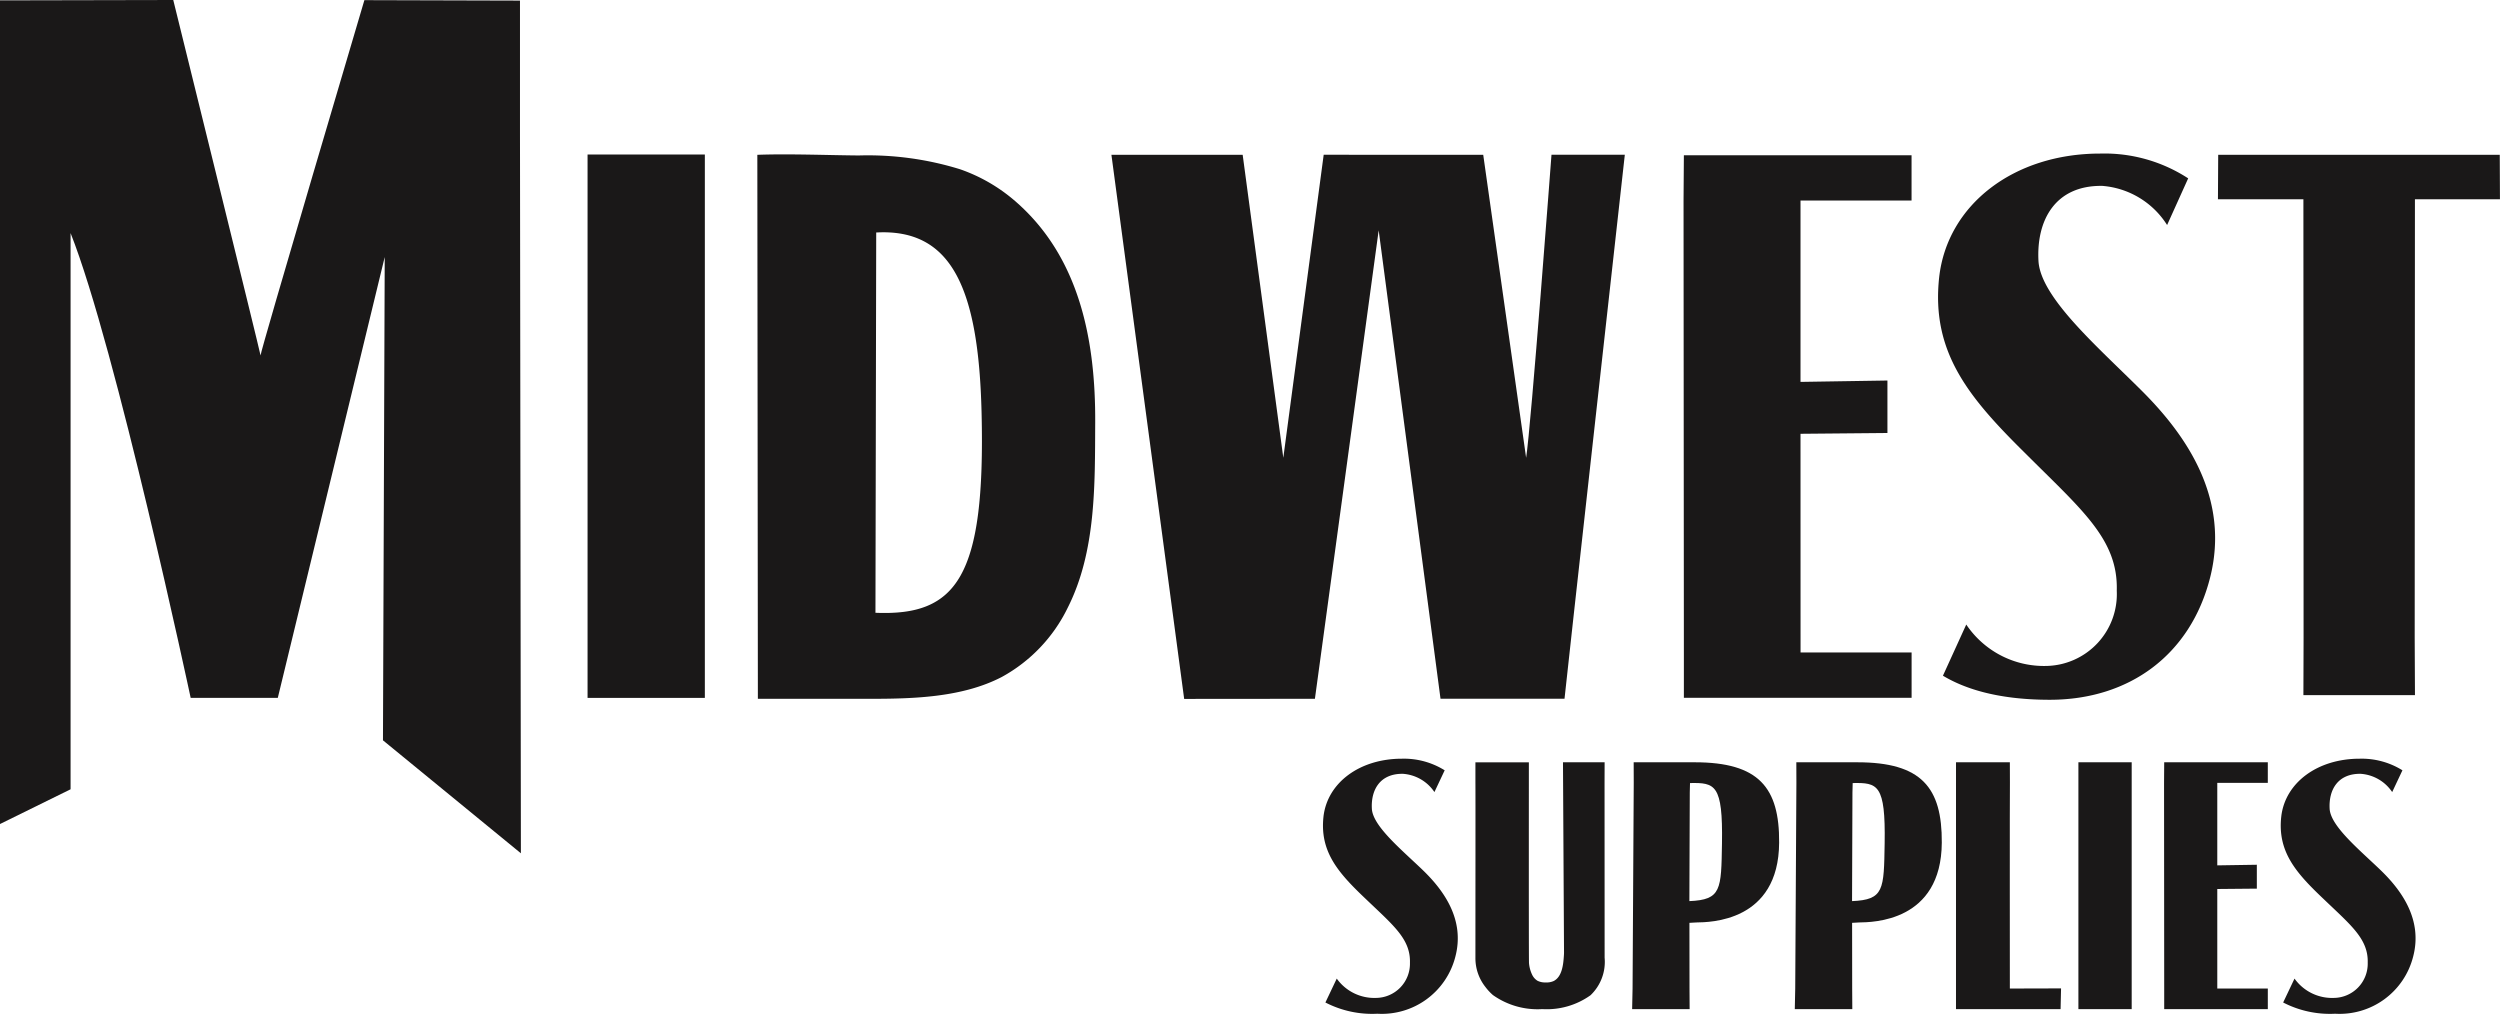 <svg xmlns="http://www.w3.org/2000/svg" width="213.558" height="86.596" viewBox="0 0 213.558 86.596">
  <g id="Group_315" data-name="Group 315" transform="translate(-13.312 -18.809)">
    <g id="Group_312" data-name="Group 312" transform="translate(126.327 83.619)">
      <path id="Path_517" data-name="Path 517" d="M241.954,151.723a2.827,2.827,0,0,0,.269,1,1.2,1.2,0,0,0,.457.515,1.42,1.42,0,0,0,.678.144,1.5,1.5,0,0,0,.7-.12c.723-.361.826-1.42.873-2.123.007-.1.015-.205.015-.308l-.089-16.259h3.557l-.006,1.759.006,14.937a3.935,3.935,0,0,1-1.207,3.209,6.431,6.431,0,0,1-4.117,1.182,6.588,6.588,0,0,1-4.218-1.2,4.577,4.577,0,0,1-.655-.708,3.966,3.966,0,0,1-.84-2.461c0-3.8.012-14.75,0-14.954l0-1.759h4.566S241.93,151.49,241.954,151.723Z" transform="translate(-224.357 -134.268)" fill="#1a1818"/>
      <path id="Path_518" data-name="Path 518" d="M266.667,148.257l-.595.033,0,.2.006,5.412.011,1.76h-4.912l.037-1.76.1-17.568-.006-1.759h5.216c5.471,0,7.242,2.154,7.21,6.865C273.7,148.222,267.795,148.238,266.667,148.257Zm-.6-1.823c2.738-.114,2.72-.973,2.785-4.934.084-5.056-.6-5.189-2.731-5.151l-.02.8Z" transform="translate(-234.77 -134.268)" fill="#1a1818"/>
      <path id="Path_519" data-name="Path 519" d="M291.371,148.257l-.595.033,0,.2.006,5.412.011,1.76H285.88l.037-1.76.1-17.568-.006-1.759h5.215c5.472,0,7.241,2.154,7.211,6.865C298.4,148.222,292.5,148.238,291.371,148.257Zm-.6-1.823c2.738-.114,2.72-.973,2.785-4.934.084-5.056-.6-5.189-2.731-5.151l-.02.8Z" transform="translate(-245.578 -134.268)" fill="#1a1818"/>
      <path id="Path_520" data-name="Path 520" d="M310.361,136.334v-1.759h4.6l.006,1.759c-.02.536-.006,17.568-.006,17.568l4.374-.012-.04,1.772H310.36V153.9S310.363,136.386,310.361,136.334Z" transform="translate(-256.288 -134.268)" fill="#1a1818"/>
      <path id="Path_521" data-name="Path 521" d="M333.5,155.662h-4.552V134.575H333.5Z" transform="translate(-264.419 -134.268)" fill="#1a1818"/>
      <path id="Path_522" data-name="Path 522" d="M346.505,153.9h4.316v1.76H341.97V153.9l-.013-17.568.013-1.759h8.85l0,1.759h-4.316v7.049l3.379-.053v2.04l-3.379.031Z" transform="translate(-270.112 -134.268)" fill="#1a1818"/>
      <path id="Path_523" data-name="Path 523" d="M363.86,138.32c.094,1.472,2.5,3.451,4.315,5.192s3.657,4.261,2.813,7.442a6.48,6.48,0,0,1-6.66,4.861,8.69,8.69,0,0,1-4.439-.96l.97-2.042a3.937,3.937,0,0,0,3.346,1.651,2.924,2.924,0,0,0,2.907-3c.062-2.04-1.438-3.212-3.783-5.462-2.376-2.251-3.94-4.051-3.6-7.051.344-2.881,3.1-4.921,6.691-4.921a6.578,6.578,0,0,1,3.658.991l-.876,1.859a3.531,3.531,0,0,0-2.689-1.559C364.548,135.291,363.766,136.7,363.86,138.32Z" transform="translate(-277.869 -134.029)" fill="#1a1818"/>
      <path id="Path_524" data-name="Path 524" d="M218.406,138.32c.094,1.472,2.5,3.451,4.315,5.192s3.657,4.261,2.813,7.442a6.479,6.479,0,0,1-6.659,4.861,8.69,8.69,0,0,1-4.439-.96l.97-2.042a3.937,3.937,0,0,0,3.345,1.651,2.924,2.924,0,0,0,2.907-3c.062-2.04-1.438-3.212-3.783-5.462-2.375-2.251-3.939-4.051-3.6-7.051.345-2.881,3.1-4.921,6.691-4.921a6.58,6.58,0,0,1,3.659.991l-.876,1.859a3.53,3.53,0,0,0-2.689-1.559C219.094,135.291,218.312,136.7,218.406,138.32Z" transform="translate(-214.231 -134.029)" fill="#1a1818"/>
    </g>
    <g id="Group_314" data-name="Group 314" transform="translate(13.312 18.809)">
      <path id="Path_525" data-name="Path 525" d="M44.439,18.821l13.291.038V30.05l.078,61.65-11.782-9.65.15-41.284L37.042,78.424H29.6s-6.39-29.956-10.259-39.705l0,47.513L13.312,89.2V18.84l14.8-.031S35.541,48.9,35.569,49.172C35.521,48.927,44.439,18.821,44.439,18.821Z" transform="translate(-13.312 -18.809)" fill="#1a1818"/>
      <g id="Group_313" data-name="Group 313" transform="translate(50.191 13.114)">
        <path id="Path_526" data-name="Path 526" d="M145.648,43.524a14.372,14.372,0,0,1,4.693,2.711c5.542,4.785,6.887,11.954,6.849,18.956-.028,5.257.084,10.983-2.351,15.794A13.422,13.422,0,0,1,149.2,86.9c-3.362,1.745-7.533,1.86-11.245,1.86h-9.581l-.046-46.47c2.73-.1,5.934.033,8.666.056A26.6,26.6,0,0,1,145.648,43.524Zm-7.23,37.887c6.965.288,9.407-3.069,9.065-17.113-.259-10.623-2.554-15.726-9-15.372Z" transform="translate(-113.825 -42.179)" fill="#1a1818"/>
        <path id="Path_527" data-name="Path 527" d="M213.861,42.317,217.525,68.2c.418-2.622,2.167-25.886,2.167-25.886h6.264s-5.171,46.475-5.151,46.47H210.212L204.93,48.768c-.565,4.224-5.447,40.019-5.447,40.019l-11.168.01L182.1,42.317h11.212L196.783,68.2l3.45-25.886Z" transform="translate(-137.35 -42.208)" fill="#1a1818"/>
        <path id="Path_528" data-name="Path 528" d="M316.213,51.317c.192,3.148,5.142,7.391,8.87,11.12s7.522,9.124,5.784,15.937c-1.671,6.556-6.875,10.413-13.69,10.413-4.756,0-7.521-1.092-9.126-2.056l1.992-4.372a8,8,0,0,0,6.878,3.538A6.138,6.138,0,0,0,322.9,79.47c.129-4.374-2.954-6.879-7.776-11.7-4.887-4.821-8.1-8.678-7.392-15.1.707-6.171,6.362-10.542,13.754-10.542A13.109,13.109,0,0,1,329,44.246l-1.8,3.987a7.207,7.207,0,0,0-5.53-3.344C317.627,44.825,316.02,47.845,316.213,51.317Z" transform="translate(-192.27 -42.124)" fill="#1a1818"/>
        <path id="Path_529" data-name="Path 529" d="M366.952,83.583l.023,4.889h-9.53l.015-4.889-.015-37.465h-7.3l.022-3.8h24.051l.017,3.8h-7.263Z" transform="translate(-210.872 -42.208)" fill="#1a1818"/>
        <path id="Path_530" data-name="Path 530" d="M112.561,88.692H102.542V42.275h10.019Z" transform="translate(-102.542 -42.19)" fill="#1a1818"/>
        <path id="Path_531" data-name="Path 531" d="M278.981,84.866h9.486v3.868H269.014V84.866l-.028-38.607.028-3.866h19.449l0,3.866h-9.486V61.751l7.425-.118v4.483l-7.425.068Z" transform="translate(-175.363 -42.242)" fill="#1a1818"/>
      </g>
    </g>
  </g>
</svg>
